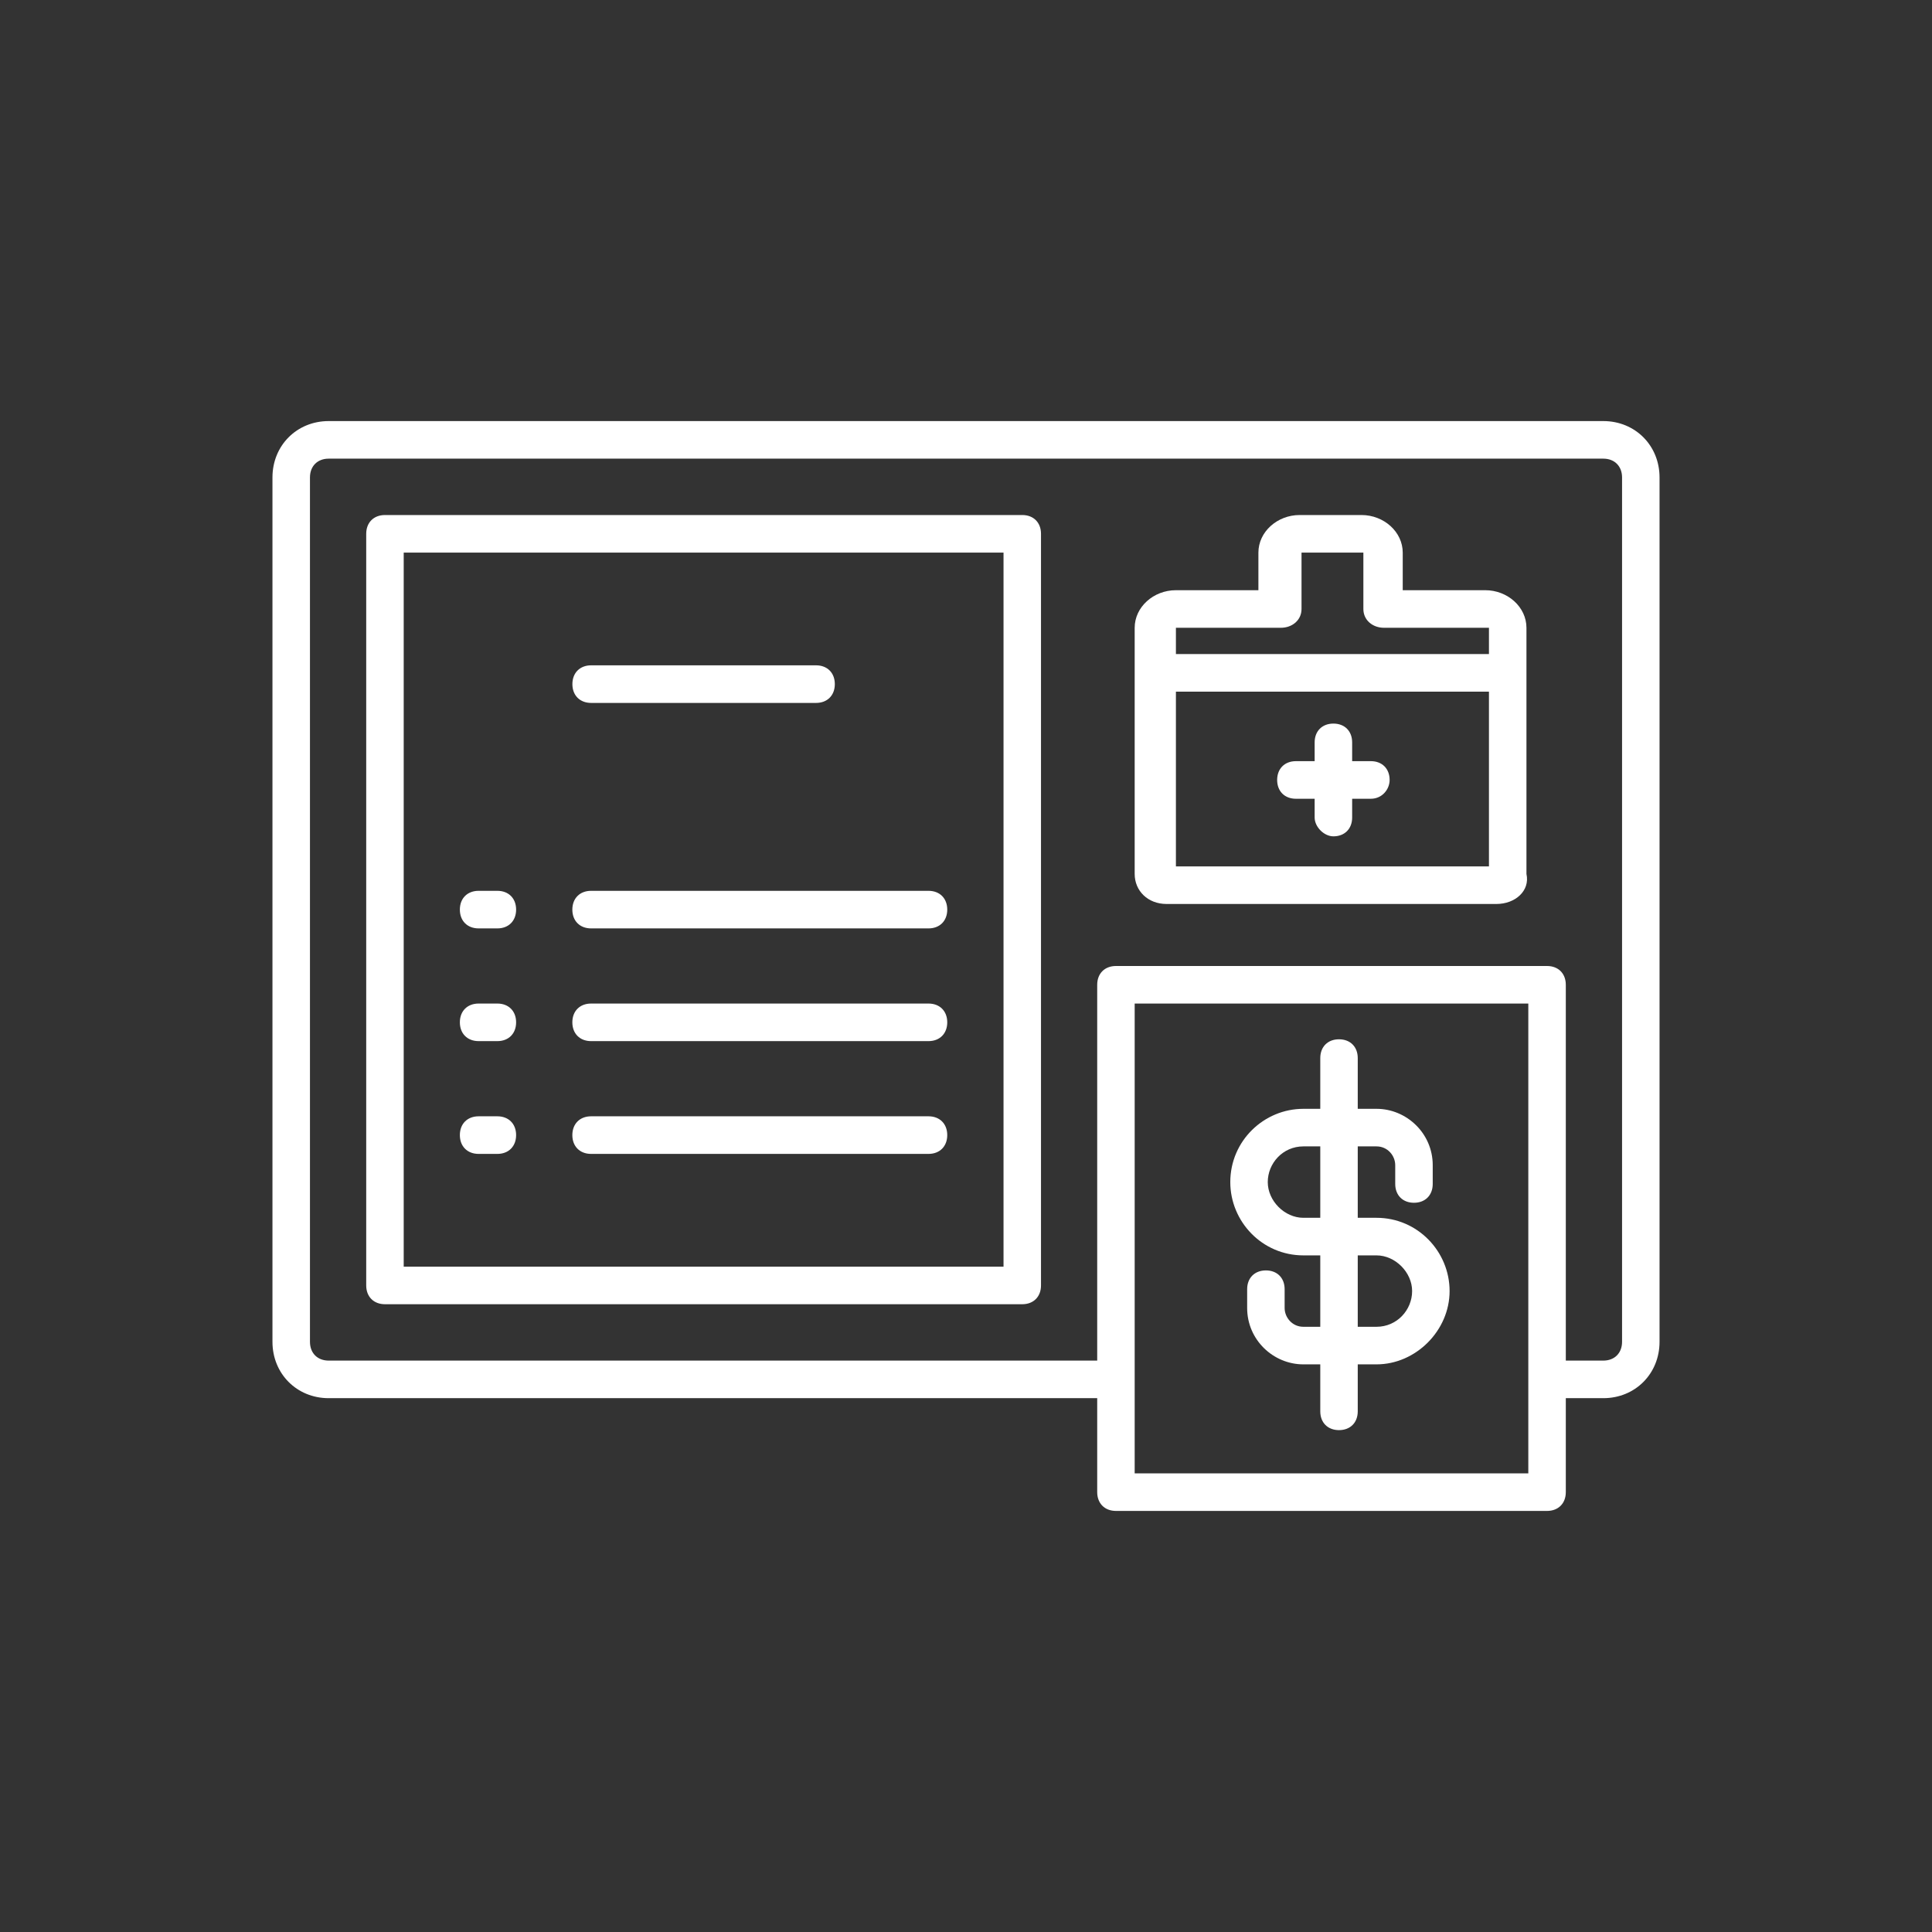 <svg width="78" height="78" viewBox="0 0 78 78" fill="none" xmlns="http://www.w3.org/2000/svg">
<rect x="0" y="0" width="78" height="78" fill="#333333" stroke="none"/>
<path d="M55.573 55.083H52.621C51.41 55.083 50.351 54.097 50.351 52.807V52.048C50.351 51.593 50.654 51.29 51.108 51.29C51.562 51.29 51.864 51.593 51.864 52.048V52.807C51.864 53.186 52.167 53.566 52.621 53.566H55.573C56.405 53.566 57.011 52.883 57.011 52.124C57.011 51.366 56.329 50.683 55.573 50.683H52.621C50.956 50.683 49.67 49.317 49.67 47.724C49.67 46.055 51.032 44.766 52.621 44.766H55.573C56.783 44.766 57.843 45.752 57.843 47.041V47.8C57.843 48.255 57.54 48.559 57.086 48.559C56.632 48.559 56.329 48.255 56.329 47.8V47.041C56.329 46.662 56.027 46.283 55.573 46.283H52.621C51.789 46.283 51.183 46.966 51.183 47.724C51.183 48.483 51.864 49.166 52.621 49.166H55.573C57.237 49.166 58.524 50.531 58.524 52.124C58.524 53.717 57.162 55.083 55.573 55.083Z" fill="white"/>
<path d="M54.059 57.738C53.605 57.738 53.303 57.435 53.303 56.98V42.718C53.303 42.262 53.605 41.959 54.059 41.959C54.514 41.959 54.816 42.262 54.816 42.718V56.98C54.816 57.435 54.514 57.738 54.059 57.738Z" fill="white"/>
<path d="M41.272 52.655H15.542C15.088 52.655 14.785 52.352 14.785 51.896V21.552C14.785 21.096 15.088 20.793 15.542 20.793H41.272C41.726 20.793 42.028 21.096 42.028 21.552V51.896C42.028 52.352 41.726 52.655 41.272 52.655ZM16.299 51.138H40.515V22.31H16.299V51.138Z" fill="white"/>
<path d="M64.73 56.448H62.459V54.931H64.73C65.184 54.931 65.487 54.628 65.487 54.172V19.276C65.487 18.821 65.184 18.517 64.73 18.517H13.27C12.816 18.517 12.514 18.821 12.514 19.276V54.172C12.514 54.628 12.816 54.931 13.27 54.931H45.054V56.448H13.27C11.984 56.448 11 55.462 11 54.172V19.276C11 17.986 11.984 17 13.27 17H64.73C66.016 17 67 17.986 67 19.276V54.172C67 55.462 66.016 56.448 64.73 56.448Z" fill="white"/>
<path d="M62.459 61H45.054C44.6 61 44.297 60.697 44.297 60.241V39.759C44.297 39.303 44.6 39 45.054 39H62.459C62.913 39 63.216 39.303 63.216 39.759V60.241C63.216 60.697 62.913 61 62.459 61ZM45.81 59.483H61.702V40.517H45.81V59.483Z" fill="white"/>
<path d="M60.416 36.496H47.097C46.34 36.496 45.81 35.965 45.81 35.283V25.345C45.81 24.51 46.567 23.828 47.475 23.828H50.805V22.31C50.805 21.476 51.562 20.793 52.47 20.793H54.967C55.875 20.793 56.632 21.476 56.632 22.31V23.828H59.962C60.87 23.828 61.627 24.51 61.627 25.345V35.283C61.778 35.965 61.173 36.496 60.416 36.496ZM47.475 34.979H60.113V25.345H55.875C55.421 25.345 55.043 25.041 55.043 24.586V22.31H52.546V24.586C52.546 25.041 52.167 25.345 51.713 25.345H47.475V34.979Z" fill="white"/>
<path d="M53.076 33.006V29.971C53.076 29.516 53.379 29.213 53.833 29.213C54.287 29.213 54.59 29.516 54.59 29.971V33.006C54.59 33.461 54.287 33.765 53.833 33.765C53.455 33.765 53.076 33.385 53.076 33.006Z" fill="white"/>
<path d="M55.346 32.248H52.319C51.865 32.248 51.562 31.944 51.562 31.489C51.562 31.034 51.865 30.73 52.319 30.73H55.346C55.8 30.73 56.103 31.034 56.103 31.489C56.103 31.868 55.8 32.248 55.346 32.248Z" fill="white"/>
<path d="M20.08 37.482H19.323C18.869 37.482 18.566 37.179 18.566 36.724C18.566 36.268 18.869 35.965 19.323 35.965H20.08C20.534 35.965 20.837 36.268 20.837 36.724C20.837 37.179 20.534 37.482 20.08 37.482Z" fill="white"/>
<path d="M37.486 37.482H23.864C23.41 37.482 23.107 37.179 23.107 36.724C23.107 36.268 23.41 35.965 23.864 35.965H37.486C37.94 35.965 38.243 36.268 38.243 36.724C38.243 37.179 37.94 37.482 37.486 37.482Z" fill="white"/>
<path d="M20.08 42.033H19.323C18.869 42.033 18.566 41.729 18.566 41.274C18.566 40.819 18.869 40.516 19.323 40.516H20.08C20.534 40.516 20.837 40.819 20.837 41.274C20.837 41.729 20.534 42.033 20.08 42.033Z" fill="white"/>
<path d="M37.486 42.033H23.864C23.41 42.033 23.107 41.729 23.107 41.274C23.107 40.819 23.41 40.516 23.864 40.516H37.486C37.94 40.516 38.243 40.819 38.243 41.274C38.243 41.729 37.94 42.033 37.486 42.033Z" fill="white"/>
<path d="M20.08 46.586H19.323C18.869 46.586 18.566 46.282 18.566 45.827C18.566 45.372 18.869 45.068 19.323 45.068H20.08C20.534 45.068 20.837 45.372 20.837 45.827C20.837 46.282 20.534 46.586 20.08 46.586Z" fill="white"/>
<path d="M37.486 46.586H23.864C23.41 46.586 23.107 46.282 23.107 45.827C23.107 45.372 23.41 45.068 23.864 45.068H37.486C37.94 45.068 38.243 45.372 38.243 45.827C38.243 46.282 37.94 46.586 37.486 46.586Z" fill="white"/>
<path d="M32.947 28.379H23.866C23.412 28.379 23.109 28.075 23.109 27.62C23.109 27.165 23.412 26.861 23.866 26.861H32.947C33.401 26.861 33.704 27.165 33.704 27.62C33.704 28.075 33.401 28.379 32.947 28.379Z" fill="white"/>
<path d="M60.569 26.406H46.645V27.924H60.569V26.406Z" fill="white"/>
</svg>

